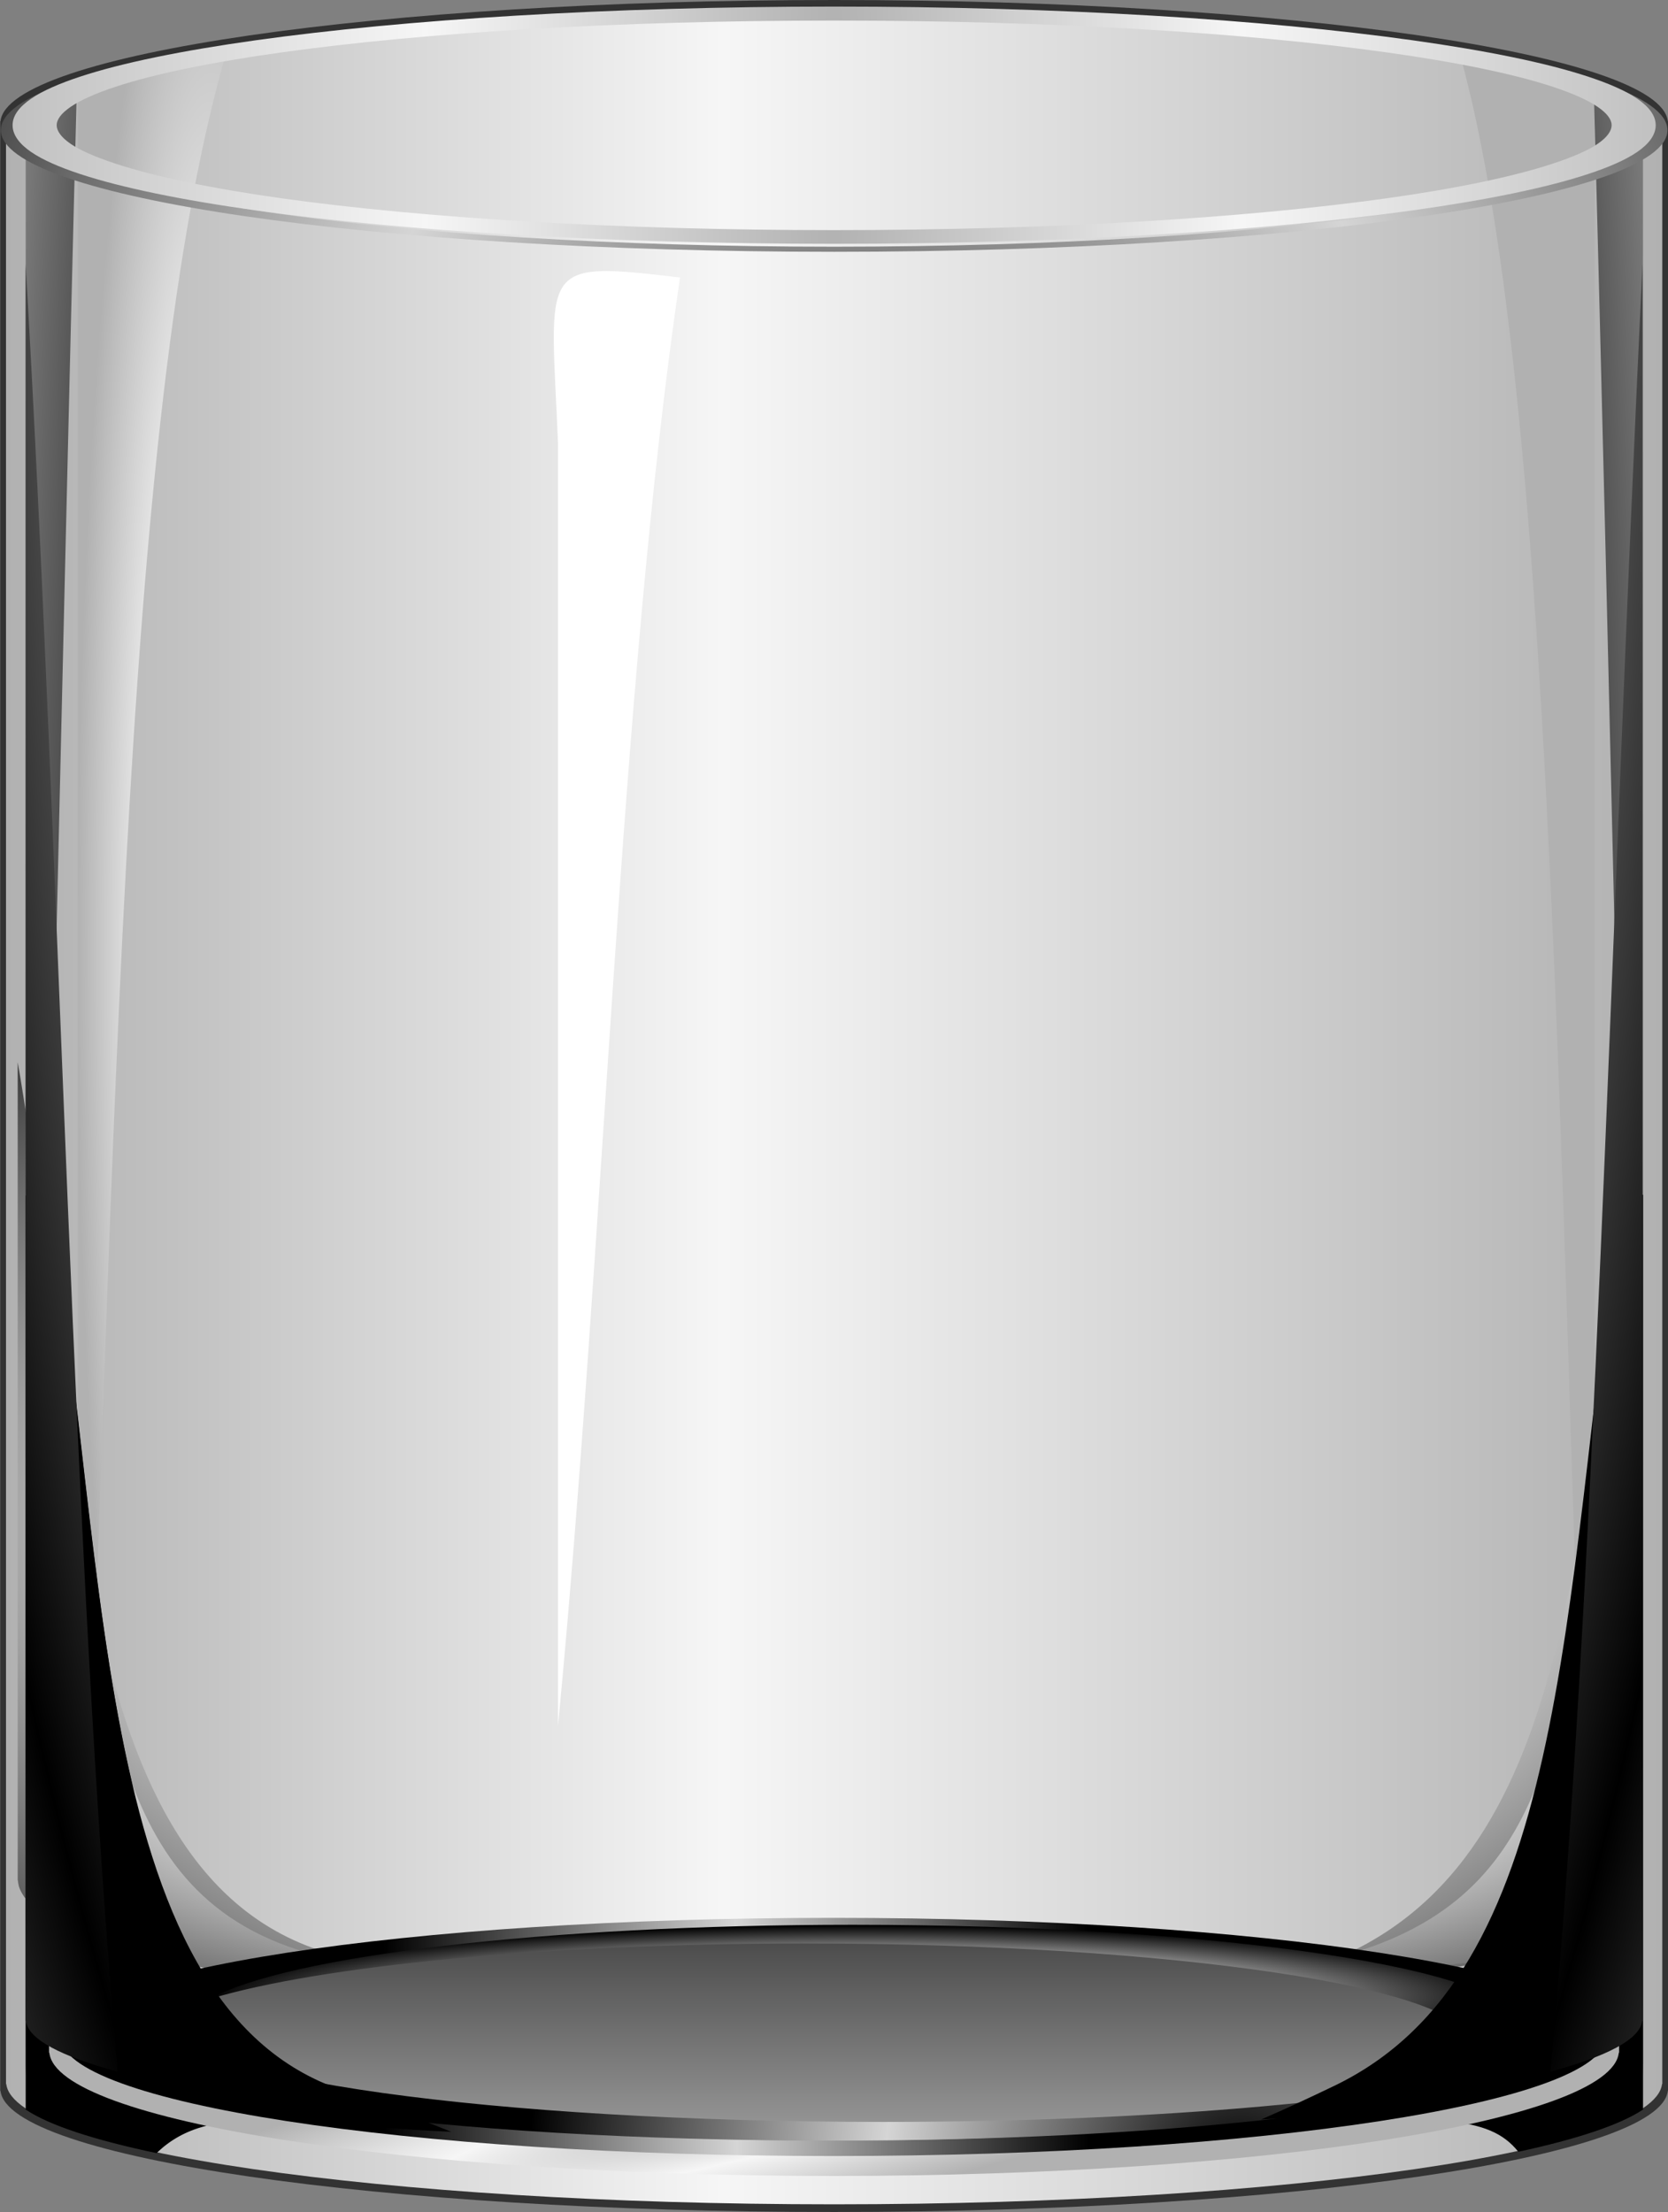 <?xml version="1.0" encoding="UTF-8"?>
<svg viewBox="0 0 159.312 211.204" xmlns="http://www.w3.org/2000/svg" xmlns:xlink="http://www.w3.org/1999/xlink">
 <rect x="0" y="0" width="159.312" height="211.204" fill="#808080" stroke="none"/>
 <defs>
  <linearGradient id="a">
   <stop offset="0"/>
   <stop stop-color="#d5d5d5" offset=".5"/>
   <stop offset="1"/>
  </linearGradient>
  <linearGradient id="b">
   <stop stop-color="#b1b1b1" offset="0"/>
   <stop stop-color="#f6f6f6" offset=".433"/>
   <stop stop-color="#b1b1b1" offset="1"/>
  </linearGradient>
  <linearGradient id="p" x1="-272.57" x2="-183.59" y1="-12.757" y2="-13.394" gradientUnits="userSpaceOnUse" xlink:href="#a"/>
  <linearGradient id="o" x2="0" y1="-52.005" y2="92.81" gradientUnits="userSpaceOnUse" xlink:href="#a"/>
  <linearGradient id="q" x1="-299.84" x2="-110.84" gradientUnits="userSpaceOnUse" xlink:href="#b"/>
  <radialGradient id="k" cx="-282.87" cy="159.59" r="94.343" gradientTransform="matrix(0 -2.176 1.473 0 -435.26 -528.87)" gradientUnits="userSpaceOnUse" xlink:href="#a"/>
  <radialGradient id="j" cx="-205.34" cy="8.594" r="93.75" gradientTransform="matrix(0 10.172 -1.149 0 -195.47 2097.4)" gradientUnits="userSpaceOnUse" xlink:href="#b"/>
  <radialGradient id="i" cx="-205.34" cy="167.3" r="93.16" gradientTransform="matrix(1.634 0 0 .935 129.64 12)" gradientUnits="userSpaceOnUse" xlink:href="#a"/>
  <radialGradient id="h" cx="-205.34" cy="194.24" r="88.048" gradientTransform="matrix(1.726 0 0 .505 149.08 96.559)" gradientUnits="userSpaceOnUse" xlink:href="#a"/>
  <radialGradient id="g" cx="95.156" cy="111.48" r="77.375" gradientTransform="matrix(.818 0 0 -4.201 17.343 637.22)" gradientUnits="userSpaceOnUse" xlink:href="#a" spreadMethod="reflect"/>
  <radialGradient id="f" cx="-282.49" cy="115.99" r="16.601" gradientTransform="matrix(.771 0 0 6.567 253.45 -649.81)" gradientUnits="userSpaceOnUse" xlink:href="#b"/>
  <radialGradient id="e" cx="99.938" cy="211.19" r="52.938" gradientTransform="matrix(1.408 0 0 .155 -342.72 189.39)" gradientUnits="userSpaceOnUse" xlink:href="#a"/>
  <radialGradient id="d" cx="-435.89" cy="195.77" r="79.491" gradientTransform="matrix(-1.022 -.006 .005 -.975 -605.33 429.88)" gradientUnits="userSpaceOnUse" xlink:href="#a"/>
  <radialGradient id="c" cx="-205.35" cy="231.71" r="89.581" gradientTransform="matrix(-1.244 .333 -.04 -.15 -451.59 334.94)" gradientUnits="userSpaceOnUse" xlink:href="#b"/>
  <radialGradient id="n" cx="95.156" cy="100.08" r="77.375" gradientTransform="matrix(1.416 0 0 4.186 -340.11 -408.08)" gradientUnits="userSpaceOnUse" xlink:href="#a" spreadMethod="reflect"/>
  <radialGradient id="m" cx="-205.34" cy="184.58" r="88.048" fy="89.895" gradientTransform="matrix(1.1 0 0 .661 321.12 56.836)" gradientUnits="userSpaceOnUse" xlink:href="#a"/>
  <radialGradient id="l" cx="-205.34" cy="184.58" r="88.048" fy="89.895" gradientTransform="matrix(1.315 0 0 .79 64.591 37.657)" gradientUnits="userSpaceOnUse" xlink:href="#a"/>
 </defs>
 <g transform="matrix(.837 0 0 .837 251.54 4.761)">
  <path d="m-205.34-5.688c-52.005 0-94.251 6.17-95.129 13.815h-0.032v224.68h0.032c0.878 7.645 43.123 13.815 95.129 13.815s94.251-6.17 95.129-13.815h0.032v-224.68h-0.032c-0.878-7.645-43.123-13.815-95.129-13.815z" fill="#333"/>
  <path d="m-205.34-4.812c-51.645 0-93.597 6.127-94.469 13.719h-0.031v223.12h0.031c0.872 7.592 42.824 13.719 94.469 13.719s93.597-6.127 94.469-13.719h0.031v-223.12h-0.031c-0.872-7.592-42.824-13.719-94.469-13.719z" fill="url(#q)"/>
  <path transform="matrix(1.195 0 0 1.195 -319.03 -30.242)" d="m37.25 25.031c-5.836 0.929-10.724 1.985-14.281 3.156-0.015 0.292-0.026 0.589-0.031 0.875h-0.031v191.84c3.647-87.782 3.862-160.53 14.344-195.88zm117.53 0.281c9.883 34.923 9.566 120.63 12.969 195.59v-191.84c-5e-3 -0.245-0.02-0.499-0.031-0.75-3.248-1.103-7.663-2.105-12.938-3z" fill="url(#f)"/>
  <path transform="matrix(1.195 0 0 1.195 -319.03 -30.242)" d="m22.844 28.219c-2.1 0.698-3.761 1.425-4.906 2.188v188.22c2.084-62.609 3.287-128.74 4.906-190.41zm144.81 0.062c1.573 57.414 2.828 121.58 4.719 190.34v-188.22c-1.113-0.741-2.704-1.445-4.719-2.125z" fill="url(#g)"/>
  <path d="m-113.28,116.174c-7.021,49.102-6.371,88.448-33.689,101.057-2.951,1.356-5.842,2.641-8.671,3.806 10.204-.456 19.346-1.706 26.521-3.446v.03l.437-.12c1.619-.403 3.147-.835 4.545-1.289l.35-.12 1.136-.39c.181-.065.348-.114.524-.18l.857-.33 .664-.27 .14-.06c.586-.25 1.158-.519 1.678-.779l.28-.15 .035-.03c.258-.134.511-.253.752-.39 .344-.195.673-.4.979-.599s.587-.393.857-.599c.203-.154.379-.293.559-.45l.175-.15c.144-.132.274-.256.402-.39l.227-.24c.098-.111.176-.218.262-.33s.153-.219.227-.33c.058-.085.106-.154.157-.24l.07-.12c.083-.149.164-.299.227-.45 .068-.162.131-.316.175-.48l.017-.09c.047-.195.074-.403.088-.599h.017v-.24-10.19-81.846zm-185.225-.691v82.767 10.304 .242h.02c.015.199.045.409.098.606 .007.028.011.063.02.091 .049.165.12.322.196.485 .071.152.162.304.255.455 .061.099.125.205.196.303 .035.048.081.074.118.121 .105.136.21.289.334.424 .104.113.217.221.334.333l.294.273c.12.105.242.199.373.303l.059.061c.202.159.401.298.628.455l.118.091c.266.179.545.34.844.515 .344.202.713.409 1.099.606 .286.146.575.281.883.424l.314.152c.584.263 1.226.535 1.884.788l.412.152c.653.243 1.323.465 2.041.697l1.276.394 .392.121c1.57.459 3.285.896 5.102,1.303l.491.121v-.03c8.054,1.76 18.315,3.025 29.769,3.485-3.176-1.178-6.421-2.478-9.733-3.849-32.636-6.874-30.21-58.335-37.815-102.193z" fill="url(#i)"/>
  <path transform="matrix(1.195 0 0 1.195 -319.03 -30.242)" d="m17.938 45.75v176.16c2.288 1.522 6.624 2.921 12.5 4.156 5.249-5.132 13.664-2.623 28.156-1.969-2.578-1.004-5.217-2.113-7.906-3.281-22.652-5.009-24.52-37.798-28.438-70.562-1.347-34.294-2.478-70.222-4.312-104.5zm154.44 0c-1.652 37.374-2.818 72.581-4.125 104.72-3.905 33.782-6.139 59.976-25.25 69.219-2.396 1.153-4.766 2.259-7.062 3.25 16.818-0.335 21.688-0.559 24.531 3 5.577-1.205 9.695-2.56 11.906-4.031v-176.16z" fill="url(#m)"/>
  <path d="m-117.295,168.905c-6.675,23.819-6.057,42.905-32.029,49.021-2.806.658-5.554,1.281-8.244,1.846 9.701-.221 18.393-.828 25.214-1.672v.014l.416-.058c1.539-.195 2.992-.405 4.321-.625l.332-.058 1.08-.189 .499-.087 .814-.16c.217-.044.423-.086.632-.131l.133-.029c.557-.121 1.101-.252 1.596-.378 .094-.024.174-.049.266-.073 .012-.003.021-.011.033-.015 .245-.065.486-.123.715-.189 .327-.094.64-.194.931-.291s.558-.191.814-.291c.193-.075.361-.142.532-.218l.166-.073c.137-.064.26-.124.382-.189l.216-.116c.093-.053.167-.106.249-.16s.145-.106.216-.16c.055-.041.101-.075.15-.116l.067-.058c.079-.072.156-.145.216-.218 .064-.078.124-.153.166-.233 .007-.013.01-.03.017-.044 .045-.094.071-.195.083-.291h.017v-.116-4.943-39.703zm-176.097,0v40.225 5.008 .118h.019c.014.097.043.199.093.295 .007.014.011.031.019.044 .047.08.114.156.187.236 .067.074.154.148.243.221 .058.048.119.1.187.147l.112.059c.1.066.2.141.317.206 .099.055.206.107.317.162l.28.133 .354.147 .056.029c.192.077.381.145.597.221 .04.014.071.03.112.044 .253.087.518.165.802.25 .327.098.678.199 1.045.295 .272.071.547.137.84.206 .103.024.193.049.299.074 .556.128 1.165.26 1.791.383 .128.025.261.049.392.074 .62.118 1.258.226 1.94.339l1.213.191 .373.059c1.492.223 3.123.435 4.851.633l.466.059v-.015c7.657.855 17.413,1.47 28.302,1.694-3.019-.573-6.104-1.204-9.254-1.871-31.028-3.341-28.722-28.351-35.952-49.666z" fill="url(#h)"/>
  <path d="m-294.93 220.92v7.537h0.036c0.826 7.777 40.589 14.054 89.545 14.054s88.719-6.277 89.545-14.054h0.036v-7.537h-0.036c-0.826 7.777-40.589 14.054-89.545 14.054s-88.719-6.277-89.545-14.054h-0.036z" fill="url(#c)"/>
  <path transform="matrix(.903 0 0 .974 -10.554 239.7)" d="m-118.19-13.394c0 7.703-43.711 13.947-97.632 13.947s-97.632-6.245-97.632-13.947 43.711-13.947 97.632-13.947 97.632 6.245 97.632 13.947z" fill="url(#p)"/>
  <path transform="matrix(.786 0 0 .848 -35.711 238.01)" d="m-118.19-13.394c0 7.703-43.711 13.947-97.632 13.947s-97.632-6.245-97.632-13.947 43.711-13.947 97.632-13.947 97.632 6.245 97.632 13.947z" fill="url(#o)"/>
  <path d="m-203.19 213.86c-35.174 0-64.766 3.592-73.325 8.443 12.409-3.725 38.066-6.311 67.824-6.311 41.869 0 75.834 5.048 75.834 11.3 0 1.01-0.933 2.01-2.597 2.942 5.109-1.523 8.054-3.212 8.054-5.032 0-6.251-33.922-11.342-75.79-11.342z" fill="url(#e)"/>
  <path d="m-205.58 238.48c37.501 0 69.051-3.592 78.177-8.443-13.23 3.725-40.585 6.311-72.311 6.311-44.639 0-80.852-5.048-80.852-11.3 0-1.01 0.995-2.01 2.769-2.942-5.447 1.523-8.587 3.212-8.587 5.032 0 6.251 36.166 11.342 80.805 11.342z" fill="url(#d)"/>
  <path d="m-115.541,129.519c-6.808,49.892-6.178,89.871-32.667,102.683-2.862,1.377-5.665,2.684-8.408,3.867 9.895-.463 18.759-1.733 25.716-3.502v.03l.424-.122c1.57-.409 3.052-.848 4.408-1.309l.339-.122c.373-.13.746-.262 1.102-.396 .176-.066.337-.116.509-.183 .281-.11.562-.223.831-.335l.644-.274 .136-.061c.568-.254 1.123-.527 1.627-.792l.271-.152 .034-.03c.25-.136.496-.257.729-.396 .333-.198.652-.406.949-.609s.569-.399.831-.609c.196-.157.368-.297.542-.457l.17-.152c.14-.134.266-.261.39-.396 .077-.084.149-.159.22-.244 .095-.112.17-.222.254-.335s.148-.223.22-.335l.153-.244 .068-.122c.08-.151.159-.304.22-.457 .066-.164.127-.321.17-.487 .007-.028.01-.063.017-.091 .046-.198.072-.409.085-.609h.017v-.244-10.354-83.163zm-179.605,0v84.257 10.49 .247h.019c.014.203.043.417.095.617 .007.029.011.064.019.092 .048.168.117.327.19.494 .068.155.157.31.247.463 .059.1.122.209.19.309 .034.048.079.075.114.123 .102.139.203.295.323.432 .101.116.21.225.324.339 .09.091.187.187.285.278 .116.107.235.203.362.309l.057.062c.196.162.388.304.609.463l.114.093c.258.182.528.346.818.524 .333.206.692.417 1.066.617 .277.149.557.286.856.432l.304.154c.567.268 1.189.545 1.827.802l.4.154c.633.247 1.283.473 1.979.71 .399.136.818.269 1.237.401l.381.123c1.522.467 3.186.912 4.947,1.327 .165.039.309.085.476.123v-.031c7.809,1.792 17.76,3.079 28.866,3.548-3.079-1.199-6.226-2.523-9.438-3.918-31.646-6.997-29.294-59.385-36.668-104.033z" fill="url(#l)"/>
  <path d="m-297.6 24.421v200.42h0.037c0.25 2.089 4.039 4.038 10.469 5.775-5.242-59.233-6.443-135.96-10.506-206.19zm184.5 0c-3.838 80.298-5.397 151.78-10.506 206.19 6.442-1.737 10.219-3.685 10.469-5.775h0.037v-200.42z" fill="url(#n)"/>
  <path d="m-205.34-4.753c-52.524 0-95.089 6.233-95.089 13.909s42.565 13.877 95.089 13.877 95.089-6.2 95.089-13.877-42.565-13.909-95.089-13.909zm0 0.615c50.241 0 90.973 5.952 90.973 13.295s-40.733 13.295-90.973 13.295-90.973-5.952-90.973-13.295 40.733-13.295 90.973-13.295z" fill="url(#k)"/>
  <path d="m-205.34-4.938c-25.771 0-49.093 1.479-66 3.844-8.454 1.183-15.293 2.58-20.062 4.156-2.385 0.788-4.255 1.607-5.562 2.5s-2.125 1.89-2.125 3.031 0.818 2.17 2.125 3.062 3.178 1.713 5.562 2.5c4.769 1.574 11.609 2.978 20.062 4.156 16.907 2.357 40.23 3.812 66 3.812s49.093-1.455 66-3.812c8.454-1.179 15.293-2.582 20.062-4.156 2.385-0.787 4.255-1.608 5.562-2.5s2.125-1.921 2.125-3.062-0.818-2.138-2.125-3.031-3.178-1.712-5.562-2.5c-4.769-1.577-11.609-2.974-20.062-4.156-16.907-2.365-40.229-3.844-66-3.844zm0 1.594c24.613 0 46.891 1.375 63 3.625 8.054 1.125 14.569 2.463 19.031 3.938 2.231 0.737 3.971 1.515 5.094 2.281s1.594 1.475 1.594 2.094-0.471 1.358-1.594 2.125-2.862 1.513-5.094 2.25c-4.463 1.474-10.977 2.844-19.031 3.969-16.109 2.25-38.387 3.625-63 3.625s-46.891-1.375-63-3.625c-8.054-1.125-14.569-2.495-19.031-3.969-2.231-0.737-3.971-1.483-5.094-2.25s-1.594-1.506-1.594-2.125 0.471-1.327 1.594-2.094 2.862-1.544 5.094-2.281c4.463-1.474 10.977-2.812 19.031-3.938 16.109-2.25 38.387-3.625 63-3.625z" fill="url(#j)"/>
  <path d="m-236.85 191.17v-146.29c-0.834-20.257-2.478-20.874 13.918-18.912-6.945 47.458-8.535 108.93-13.918 165.2z" fill="#fff"/>
 </g>
</svg>
